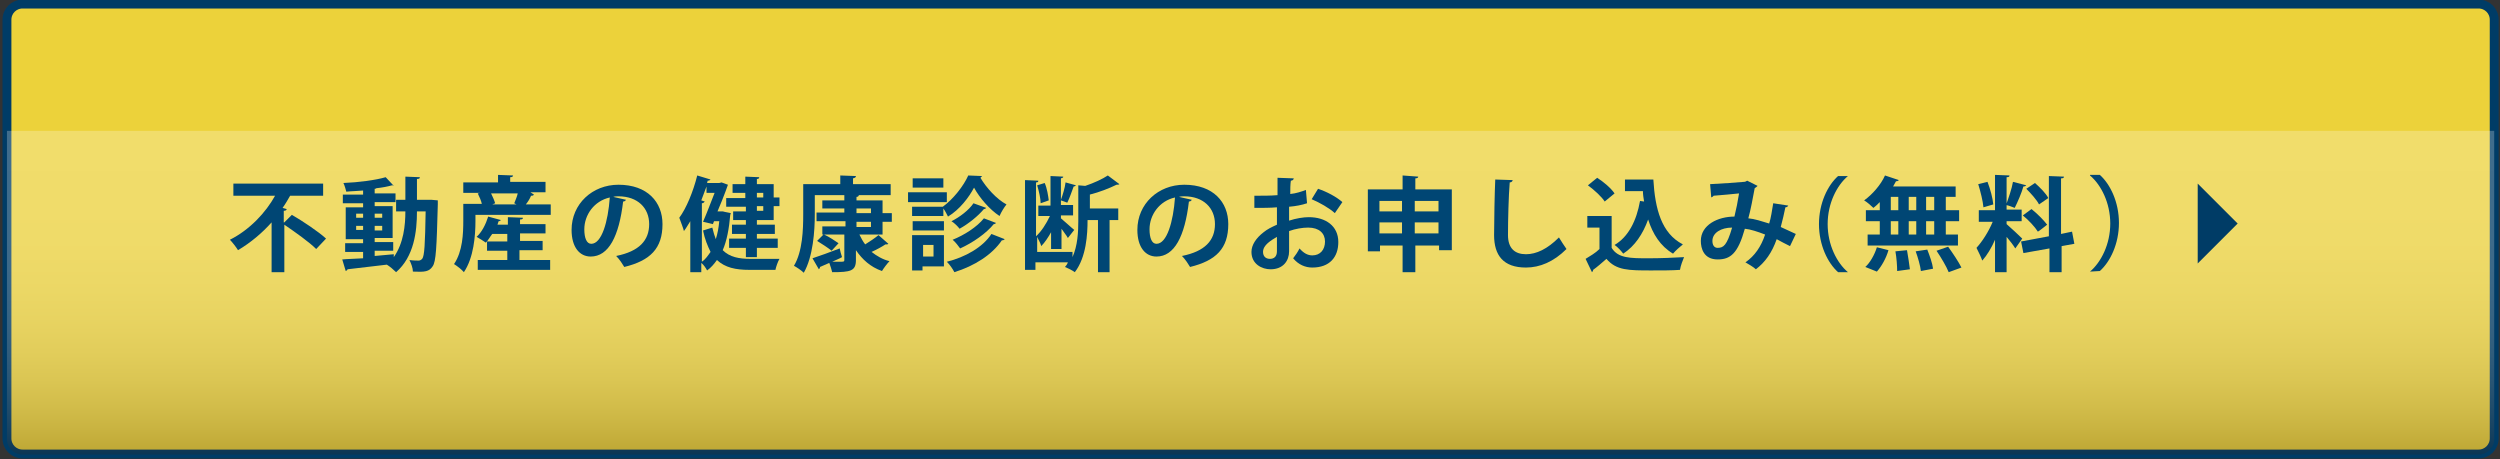 <?xml version="1.0" encoding="utf-8"?>
<!-- Generator: Adobe Illustrator 21.1.0, SVG Export Plug-In . SVG Version: 6.00 Build 0)  -->
<svg version="1.1" id="レイヤー_1" xmlns="http://www.w3.org/2000/svg" xmlns:xlink="http://www.w3.org/1999/xlink" x="0px"
	 y="0px" viewBox="0 0 431.7 79.3" style="enable-background:new 0 0 431.7 79.3;" xml:space="preserve">
<rect x="0" y="0" width="431.7" height="79.3" fill="#333333" stroke="none"/>
<style type="text/css">
	.st0{fill:#ECD23A;stroke:#003C66;stroke-width:1.537;stroke-miterlimit:10;}
	.st1{opacity:0.25;}
	.st2{fill:url(#SVGID_1_);}
	.st3{fill:#003C66;}
	.st4{fill:#004674;}
</style>
<title>アセット 6</title>
<g>
	<g>
		<path class="st0" d="M430.7,75.7c0,1.5-1.2,2.7-2.7,2.7H3.9c-1.5,0-2.7-1.2-2.7-2.7V3.4c0-1.5,1.2-2.7,2.7-2.7H428
			c1.5,0,2.7,1.2,2.7,2.7V75.7z"/>
	</g>
	<g class="st1">
		<linearGradient id="SVGID_1_" gradientUnits="userSpaceOnUse" x1="215.966" y1="15.755" x2="215.966" y2="112.951">
			<stop  offset="0" style="stop-color:#FFFFFF"/>
			<stop  offset="0.188" style="stop-color:#FDFDFD"/>
			<stop  offset="0.28" style="stop-color:#F6F5F5"/>
			<stop  offset="0.351" style="stop-color:#E9E8E8"/>
			<stop  offset="0.412" style="stop-color:#D8D6D5"/>
			<stop  offset="0.466" style="stop-color:#C1BEBD"/>
			<stop  offset="0.515" style="stop-color:#A5A19F"/>
			<stop  offset="0.56" style="stop-color:#847E7C"/>
			<stop  offset="0.603" style="stop-color:#5D5553"/>
			<stop  offset="0.642" style="stop-color:#322825"/>
			<stop  offset="0.654" style="stop-color:#231815"/>
		</linearGradient>
		<path class="st2" d="M1.2,22.6v53.2c0,1.5,1.2,2.7,2.7,2.7H428c1.5,0,2.7-1.2,2.7-2.7V22.6H1.2z"/>
	</g>
</g>
<g>
	<polygon class="st3" points="379.5,31.7 386.4,38.6 379.5,45.5 	"/>
</g>
<g>
	<path class="st4" d="M49.1,38.4l1.3-1.3c1.9,1.1,4.6,2.9,5.9,4.1l-1.7,1.8c-1.2-1.2-3.6-2.9-5.5-4.2V47h-2.2v-8.6
		c-1.6,1.8-3.6,3.5-5.8,4.8c-0.3-0.5-1-1.4-1.4-1.8c3.4-1.7,6.2-4.7,7.8-7.6h-7.2v-2.1h15.5v2.1h-5.7c-0.4,0.7-0.8,1.4-1.3,2.1
		l0.7,0.2c0,0.2-0.2,0.3-0.5,0.3V38.4z"/>
	<path class="st4" d="M74.5,34.5l1.1,0.1c0,0.2,0,0.4,0,0.7c-0.2,7.4-0.3,9.9-0.9,10.7c-0.6,0.9-1.3,1-3.4,0.9c0-0.6-0.3-1.4-0.6-2
		c0.7,0.1,1.3,0.1,1.6,0.1c0.2,0,0.4-0.1,0.6-0.3c0.4-0.5,0.5-2.5,0.6-8.2H72c0,3.5-0.5,7.8-3.6,10.5c-0.4-0.4-1.1-1-1.6-1.3l0,0
		c-2.6,0.3-5.1,0.6-6.8,0.8c0,0.2-0.2,0.2-0.3,0.3l-0.6-2c1-0.1,2.2-0.1,3.6-0.2v-1.1h-3.1v-1.5h3.1v-0.7h-3v-5.5h3v-0.7h-3.5v-1.5
		h3.5v-0.7c-1,0.1-2,0.1-2.9,0.2c-0.1-0.4-0.3-1.1-0.5-1.5c2.6-0.1,5.6-0.5,7.3-1l1.4,1.5C68,31.9,68,32,67.9,32c-0.1,0-0.1,0-0.2,0
		c-0.7,0.2-1.7,0.4-2.7,0.5c-0.1,0.1-0.2,0.1-0.3,0.1v0.8h3.6v1.5h-3.6v0.7h3.1v5.5h-3.1v0.7h3.2v1.5h-3.2v0.9
		c1.1-0.1,2.2-0.2,3.3-0.3v0.5c1.7-2.4,2-5.5,2-7.9h-1.6v-2H70v-4l2.5,0.1c0,0.2-0.1,0.3-0.5,0.3v3.6h2.1L74.5,34.5z M61.5,36.9v0.7
		h1.2v-0.7H61.5z M61.5,39.7h1.2V39h-1.2V39.7z M66,36.9h-1.3v0.7H66V36.9z M66,39.7V39h-1.3v0.8H66z"/>
	<path class="st4" d="M92.2,33.6c-0.1,0.2-0.3,0.2-0.5,0.2c-0.2,0.5-0.5,1-0.9,1.5h4.3v1.8h-13v1.1c0,2.5-0.3,6.3-2,8.8
		c-0.3-0.4-1.2-1.1-1.7-1.4c1.5-2.2,1.6-5.3,1.6-7.5v-2.9h3.2c-0.1-0.5-0.4-1.2-0.7-1.8l0.4-0.1H80v-1.8H86v-1.3l2.6,0.1
		c0,0.2-0.2,0.3-0.5,0.3v0.8h6.1v1.8h-2.6L92.2,33.6z M89.7,43.3v1.6H95v1.7H82.5v-1.7h5.1v-1.6h-3.5v-1.6h3.5v-1.3H85
		c-0.4,0.5-0.7,1.1-1.1,1.5c-0.4-0.3-1.1-0.7-1.6-1c0.9-0.8,1.6-2.2,2-3.5l2.2,0.6c-0.1,0.1-0.2,0.2-0.4,0.2
		c-0.1,0.2-0.1,0.4-0.2,0.6h1.8v-1.3l2.6,0.1c0,0.2-0.1,0.3-0.5,0.3v0.8h4.4v1.6h-4.4v1.3h3.9v1.6H89.7z M88.8,35.1
		c0.2-0.5,0.5-1.2,0.6-1.7h-4.6c0.3,0.6,0.6,1.3,0.7,1.7L85,35.3h4.2L88.8,35.1z"/>
	<path class="st4" d="M108.1,34.5c-0.1,0.2-0.3,0.3-0.5,0.3c-0.7,6-2.5,9.5-5.6,9.5c-1.9,0-3.3-1.6-3.3-4.6c0-4.5,3.6-7.8,8.1-7.8
		c5,0,7.6,3,7.6,6.8c0,4.2-2.1,6.3-6.6,7.4c-0.3-0.5-0.8-1.3-1.4-1.9c4-0.8,5.7-2.7,5.7-5.5c0-2.8-2-4.8-5.3-4.8
		c-0.3,0-0.6,0-0.9,0.1L108.1,34.5z M105.3,34.1c-2.7,0.6-4.4,3-4.4,5.5c0,1.5,0.4,2.5,1.2,2.5C103.9,42.1,105,38.3,105.3,34.1z"/>
	<path class="st4" d="M125.2,36.6l1,0.2c0,0.1-0.1,0.2-0.1,0.3c-0.2,2.4-0.6,4.5-1.3,6.1c1.2,1.2,2.8,1.5,4.8,1.5c0.8,0,4,0,5,0
		c-0.3,0.5-0.6,1.4-0.7,1.9h-4.5c-2.4,0-4.2-0.4-5.6-1.7c-0.5,0.7-1,1.3-1.7,1.8c-0.2-0.4-0.6-1-1-1.3V47h-1.9v-8.8
		c-0.4,0.6-0.7,1.2-1.1,1.7c-0.1-0.5-0.6-1.7-0.8-2.3c1.2-1.6,2.4-4.5,3.1-7.3l2.3,0.7c-0.1,0.1-0.2,0.2-0.5,0.2l-0.1,0.4h2.1
		l0.4-0.1l1.1,0.4c0,0-0.6,1.8-1.8,4.6h0.9L125.2,36.6z M121.7,34.8c-0.1,0.1-0.2,0.3-0.5,0.3v10.1c0.6-0.4,1-1,1.5-1.7
		c-0.5-1-1-2.2-1.3-3.7l1.6-0.5c0.2,0.8,0.4,1.5,0.6,2c0.3-0.9,0.5-2,0.6-3.1h-0.9l-0.2,0.5l-1.7-0.4c0.7-1.6,1.4-3.5,2-5H122v-1.1
		c-0.3,0.8-0.6,1.6-0.9,2.4L121.7,34.8z M128.7,34.1v-0.8h-2.2v-1.5h2.2v-1.3l2.4,0.1c0,0.2-0.1,0.3-0.4,0.3v0.9h2.9v2.3h1v1.5h-1
		V38h-2.9v0.8h3.1v1.6h-3.1v0.8h3.6v1.6h-3.6v1.6h-1.9v-1.6h-2.9v-1.6h2.9v-0.8h-2.4v-1.6h2.4V38h-2.2v-1.5h2.2v-0.8h-3.4v-1.5
		H128.7z M131.8,33.3h-1.1v0.8h1.1V33.3z M131.8,36.4v-0.8h-1.1v0.8H131.8z"/>
	<path class="st4" d="M152.4,40.5h-4c0.3,0.6,0.6,1.2,1,1.7c0.8-0.5,1.7-1.1,2.3-1.6l1.7,1.5c-0.1,0.1-0.2,0.1-0.3,0.1
		c-0.1,0-0.1,0-0.2,0c-0.6,0.4-1.5,0.9-2.4,1.3c0.9,0.7,1.9,1.3,3.1,1.6c-0.4,0.4-1,1.2-1.3,1.7c-2-0.7-3.4-2-4.5-3.6v1.7
		c0,1.9-0.9,2.1-4.1,2.1c-0.1-0.4-0.3-1.1-0.5-1.6l-1.6,0.7c0,0.2-0.1,0.3-0.2,0.4l-1.1-1.9c1.2-0.4,2.9-1,4.7-1.7
		c0.1,0.5,0.2,0.9,0.4,1.5c-0.5,0.3-1.1,0.5-1.7,0.8c0.4,0,0.9,0,1.2,0c0.9,0,0.9,0,0.9-0.4v-4.3h-3.5c0.9,0.4,1.9,1.1,2.5,1.5
		l-1.2,1.3c-0.6-0.5-1.7-1.2-2.5-1.7l1.1-1.1h-0.2v-1.4h4v-0.9H141v-1.5h4.8V36h-3.8v-1.4h3.8v-0.9h-5.1V37c0,2.9-0.3,7.3-1.9,10.1
		c-0.4-0.4-1.3-1-1.7-1.2c1.5-2.5,1.6-6.3,1.6-8.9v-5.2h6.4v-1.5l2.7,0.1c0,0.2-0.1,0.3-0.5,0.4v1h6.5v1.9h-5.5
		c0,0.2-0.2,0.3-0.4,0.3v0.6h4.5v2.2h1.6v1.5h-1.6V40.5z M147.9,36v0.8h2.5V36H147.9z M147.9,38.3v0.9h2.5v-0.9H147.9z"/>
	<path class="st4" d="M163.5,33.2v1.7h-6.7v-1.7H163.5z M163,40.6V46h-3.7v0.7h-1.8v-6.1H163z M162.8,35.7L162.8,35.7
		c1.8-1.3,3.6-3.6,4.4-5.4l2.4,0.1c-0.1,0.1-0.2,0.2-0.3,0.3c1,1.7,2.8,3.7,4.5,4.6c-0.4,0.5-0.9,1.3-1.2,2
		c-1.7-1.1-3.5-3.2-4.4-4.9c-0.9,1.7-2.5,3.8-4.5,5c-0.2-0.4-0.5-1-0.8-1.4v1.3h-5.4v-1.6H162.8z M157.6,39.8v-1.6h5.4v1.6H157.6z
		 M162.9,30.8v1.6h-5.3v-1.6H162.9z M161.2,42.3h-1.8v2h1.8V42.3z M173.5,41.3c-0.1,0.1-0.2,0.2-0.5,0.2c-1.7,2.5-4.7,4.4-8.2,5.5
		c-0.3-0.6-0.8-1.3-1.3-1.8c3.2-0.8,6.2-2.5,7.7-4.8L173.5,41.3z M170.3,35.9c-0.1,0.1-0.2,0.2-0.4,0.2c-1,1.2-2.6,2.5-4.2,3.4
		c-0.3-0.4-0.9-1-1.4-1.3c1.4-0.7,3-1.9,3.8-3.1L170.3,35.9z M172,38.5c-0.1,0.1-0.2,0.2-0.4,0.2c-1.3,1.6-3.6,3.2-5.8,4.2
		c-0.3-0.4-0.8-1.1-1.3-1.5c2-0.8,4.2-2.2,5.4-3.7L172,38.5z"/>
	<path class="st4" d="M193.1,36.1V38h-1.5V47h-2V38h-1.8c0,2.4-0.2,6.4-2.2,9c-0.4-0.3-1.2-0.7-1.7-0.9c0.2-0.2,0.4-0.5,0.5-0.8
		h-5.6v1.3h-1.8V31.1l2.3,0.1c0,0.2-0.1,0.3-0.4,0.3v9.3c0.9-0.8,1.8-2.2,2.4-3.5h-2v-1.8h2.1v-5.1l2.2,0.1c0,0.2-0.1,0.2-0.4,0.3
		v3.7c0.3-0.8,0.7-2.1,0.8-3l1.8,0.5c-0.1,0.1-0.2,0.2-0.4,0.2c-0.3,0.8-0.7,2-1.1,2.8c-0.3-0.1-0.8-0.3-1.1-0.4v0.8h2.1v1.8h-2.1
		v0.5c0.5,0.4,1.9,1.7,2.3,2l-1.1,1.4c-0.2-0.4-0.7-1-1.1-1.6v3.5h-1.8v-2.9c-0.5,0.9-1.1,1.8-1.7,2.4c-0.1-0.5-0.5-1.1-0.7-1.6v2.6
		h6.1v0.9c0.9-2,1-4.4,1-6.2V32c0.4,0,0.8,0.1,1.2,0.1c1.5-0.5,3-1.2,3.9-1.8l2,1.5c-0.1,0.1-0.3,0.1-0.5,0.1
		c-1.2,0.6-3,1.3-4.6,1.7v2.4H193.1z M180.4,31.6c0.4,0.9,0.6,2.2,0.7,3l-1.4,0.5c0-0.8-0.3-2.1-0.6-3.1L180.4,31.6z"/>
	<path class="st4" d="M205.8,34.5c-0.1,0.2-0.3,0.3-0.5,0.3c-0.7,6-2.5,9.5-5.6,9.5c-1.9,0-3.3-1.6-3.3-4.6c0-4.5,3.6-7.8,8.1-7.8
		c5,0,7.6,3,7.6,6.8c0,4.2-2.1,6.3-6.6,7.4c-0.3-0.5-0.8-1.3-1.4-1.9c4-0.8,5.7-2.7,5.7-5.5c0-2.8-2-4.8-5.3-4.8
		c-0.3,0-0.6,0-0.9,0.1L205.8,34.5z M202.9,34.1c-2.7,0.6-4.4,3-4.4,5.5c0,1.5,0.4,2.5,1.2,2.5C201.5,42.1,202.6,38.3,202.9,34.1z"
		/>
	<path class="st4" d="M225.7,35.1c-0.9,0.3-1.9,0.5-3.1,0.6c0,0.8,0,1.7,0,2.4c1.2-0.4,2.5-0.6,3.4-0.6c2.9,0,5.1,1.5,5.1,4.3
		c0,2.6-1.5,4.4-4.5,4.4c-1.2,0-2.4-0.5-3.3-1.6c0.4-0.5,0.8-1.1,1.1-1.7c0.7,0.8,1.4,1.2,2.2,1.2c1.4,0,2.2-1,2.2-2.4
		c0-1.4-1-2.4-2.9-2.4c-1,0-2.2,0.2-3.3,0.6v3.5c0,1.6-1,3.1-3.2,3.1c-1.5,0-3.3-0.9-3.3-3c0-1.2,0.8-2.4,2.1-3.4
		c0.6-0.5,1.4-0.9,2.3-1.3v-3c-1.2,0.1-2.5,0.1-3.9,0.1l0-2.1c1.5,0,2.8,0,4-0.1v-3l2.8,0.1c0,0.2-0.2,0.4-0.5,0.4
		c-0.1,0.7-0.1,1.5-0.1,2.3c1-0.1,1.9-0.4,2.7-0.7L225.7,35.1z M220.5,40.9c-1,0.6-2.4,1.4-2.4,2.6c0,0.7,0.4,1.2,1.2,1.2
		c0.7,0,1.2-0.4,1.2-1.3C220.5,43,220.5,41.9,220.5,40.9z M230.5,36.8c-1-0.9-2.6-1.8-4-2.4l1.1-1.8c1.5,0.5,3.2,1.4,4.2,2.3
		L230.5,36.8z"/>
	<path class="st4" d="M244.3,32.7h6.4v10.5h-2.2v-0.8h-4.1v4.6h-2.2v-4.6h-3.9v1h-2.1V32.7h6v-2.4l2.7,0.2c0,0.2-0.2,0.3-0.5,0.3
		V32.7z M242.1,34.7h-3.9v1.8h3.9V34.7z M238.2,40.3h3.9v-1.9h-3.9V40.3z M248.4,34.7h-4.1v1.8h4.1V34.7z M244.3,40.3h4.1v-1.9h-4.1
		V40.3z"/>
	<path class="st4" d="M261.2,31.1c0,0.2-0.2,0.4-0.5,0.4c-0.2,2.4-0.3,6.5-0.3,9.1c0,2.3,1.2,3.3,3.1,3.3c1.8,0,3.7-0.9,5.7-2.9
		c0.3,0.5,1,1.6,1.3,2c-2.2,2.2-4.6,3.2-7,3.2c-3.9,0-5.5-2.1-5.5-5.6c0-2.4,0.1-7.5,0.2-9.6L261.2,31.1z"/>
	<path class="st4" d="M278.3,37.2v5.6c1.1,1.8,3.2,1.8,6.4,1.8c2,0,4.5-0.1,6.1-0.2c-0.2,0.5-0.6,1.5-0.7,2.2
		c-1.3,0.1-3.2,0.1-4.9,0.1c-4,0-6.1,0-7.8-2c-0.8,0.7-1.6,1.4-2.3,1.9c0,0.2-0.1,0.3-0.2,0.4l-1.1-2.3c0.8-0.5,1.7-1,2.4-1.7v-3.7
		h-2.1v-2H278.3z M275.8,30.7c1.1,0.7,2.4,1.8,3,2.7l-1.7,1.4c-0.5-0.8-1.8-2-2.9-2.8L275.8,30.7z M280.6,31h4.9
		c0.3,5.1,1.4,9.3,5.1,11.2c-0.5,0.4-1.3,1.1-1.7,1.6c-2.2-1.3-3.5-3.4-4.3-5.9c-0.9,2.5-2.3,4.6-4.3,5.9c-0.3-0.4-1-1.2-1.5-1.5
		c2.4-1.4,3.8-4.2,4.4-7.6l0.7,0.1c-0.1-0.6-0.2-1.2-0.2-1.8h-3.1V31z"/>
	<path class="st4" d="M308.8,35.5c-0.1,0.2-0.3,0.3-0.5,0.3c-0.2,1-0.5,2.3-0.8,3.4c0.8,0.4,1.8,0.8,2.6,1.2l-1,2.1
		c-0.8-0.4-1.6-0.8-2.3-1.2c-0.8,2.3-2,4-3.6,5.2c-0.4-0.4-1.3-0.9-1.8-1.2c1.6-1.1,2.7-2.7,3.4-4.8c-1.3-0.5-2.5-0.9-3.5-1
		c-1.2,4.3-2.5,5.3-4.7,5.3c-2.4,0-2.9-1.9-2.9-3.2c0-2.8,3-4.2,5.8-4.2c0.3-1.2,0.6-2.7,0.8-4c-0.9,0.1-3.1,0.3-4.4,0.4
		c-0.1,0.2-0.3,0.2-0.4,0.3l-0.2-2.3c1.9-0.1,5-0.3,5.9-0.4c0.2,0,0.3-0.1,0.5-0.2l1.8,0.9c-0.1,0.1-0.3,0.3-0.5,0.4
		c-0.3,1.6-0.7,3.8-1.1,5.2c1.1,0.1,2.3,0.5,3.6,0.9c0.3-0.9,0.5-2.3,0.7-3.5L308.8,35.5z M299.1,39.3c-1.9,0-3.4,0.9-3.4,2.3
		c0,0.7,0.3,1.2,0.9,1.2C297.6,42.8,298.2,42.4,299.1,39.3z"/>
	<path class="st4" d="M319.1,30.4c-1.9,1.6-3.5,4.7-3.5,8.3c0,3.6,1.6,6.7,3.5,8.3V47h-1.7c-1.8-1.6-3.3-4.7-3.3-8.3
		c0-3.6,1.5-6.7,3.3-8.3L319.1,30.4L319.1,30.4z"/>
	<path class="st4" d="M324.6,36.3v-1.4c-0.4,0.4-0.7,0.7-1.1,1c-0.4-0.4-1.1-1-1.6-1.3c1.4-1,2.9-2.7,3.6-4.3l2.4,0.8
		c-0.1,0.1-0.2,0.2-0.5,0.2c-0.2,0.3-0.3,0.6-0.5,0.9h10.8V34H336v2.3h2.3v1.9H336v2.3h2.1v1.9h-15.6v-1.9h2.1v-2.3h-2.4v-1.9H324.6
		z M326.1,43.2c-0.4,1.4-1.2,2.8-2,3.7l-2-0.8c0.8-0.7,1.6-2.1,2-3.4L326.1,43.2z M326.5,34v2.3h1.3V34H326.5z M326.5,38.2v2.3h1.3
		v-2.3H326.5z M327.6,46.8c0-0.9-0.1-2.3-0.3-3.4l2-0.2c0.2,1.1,0.4,2.5,0.5,3.3L327.6,46.8z M330.9,34h-1.3v2.3h1.3V34z
		 M330.9,38.2h-1.3v2.3h1.3V38.2z M331.7,46.8c-0.1-0.9-0.5-2.3-0.9-3.4l2-0.3c0.4,1,0.9,2.4,1,3.3L331.7,46.8z M334,36.3V34h-1.4
		v2.3H334z M334,40.5v-2.3h-1.4v2.3H334z M336.5,47c-0.4-1-1.3-2.5-2.1-3.7l2-0.7c0.8,1.1,1.8,2.6,2.3,3.6L336.5,47z"/>
	<path class="st4" d="M346.5,38.7c0.6,0.5,2.3,2.1,2.7,2.5l-1.2,1.7c-0.3-0.5-0.9-1.3-1.5-2v6.1h-2v-5.6c-0.6,1.4-1.4,2.7-2.2,3.6
		c-0.2-0.6-0.7-1.6-1-2.2c1-1.1,2.1-2.8,2.8-4.5h-2.4v-2h2.8v-6.1l2.5,0.1c0,0.2-0.1,0.3-0.5,0.3v5.6h2.6v2h-2.6V38.7z M343.2,31.4
		c0.5,1.3,0.9,2.8,1,3.9l-1.7,0.5c-0.1-1.1-0.5-2.7-0.9-4L343.2,31.4z M349.9,32c-0.1,0.1-0.2,0.2-0.5,0.2c-0.3,1.1-1,2.7-1.5,3.7
		c-0.5-0.2-1-0.4-1.5-0.5c0.4-1.1,1-2.8,1.2-4L349.9,32z M358.2,42.1l-2.2,0.4V47h-2.1v-4.1l-4.5,0.8l-0.4-2l4.8-0.9V30.4l2.6,0.1
		c0,0.2-0.1,0.3-0.5,0.3v9.6l1.9-0.4L358.2,42.1z M350.8,36.1c1,0.8,2.1,1.9,2.7,2.7c-1.5,1.2-1.6,1.2-1.6,1.2
		c-0.5-0.8-1.6-2-2.6-2.8L350.8,36.1z M351.4,31.6c0.9,0.8,1.9,1.8,2.3,2.6l-1.6,1.1c-0.4-0.8-1.4-1.9-2.2-2.7L351.4,31.6z"/>
	<path class="st4" d="M360.9,46.9c1.9-1.6,3.5-4.7,3.5-8.3c0-3.6-1.6-6.7-3.5-8.3v-0.1h1.7c1.8,1.6,3.3,4.7,3.3,8.3
		c0,3.6-1.5,6.7-3.3,8.3L360.9,46.9L360.9,46.9z"/>
</g>
</svg>
